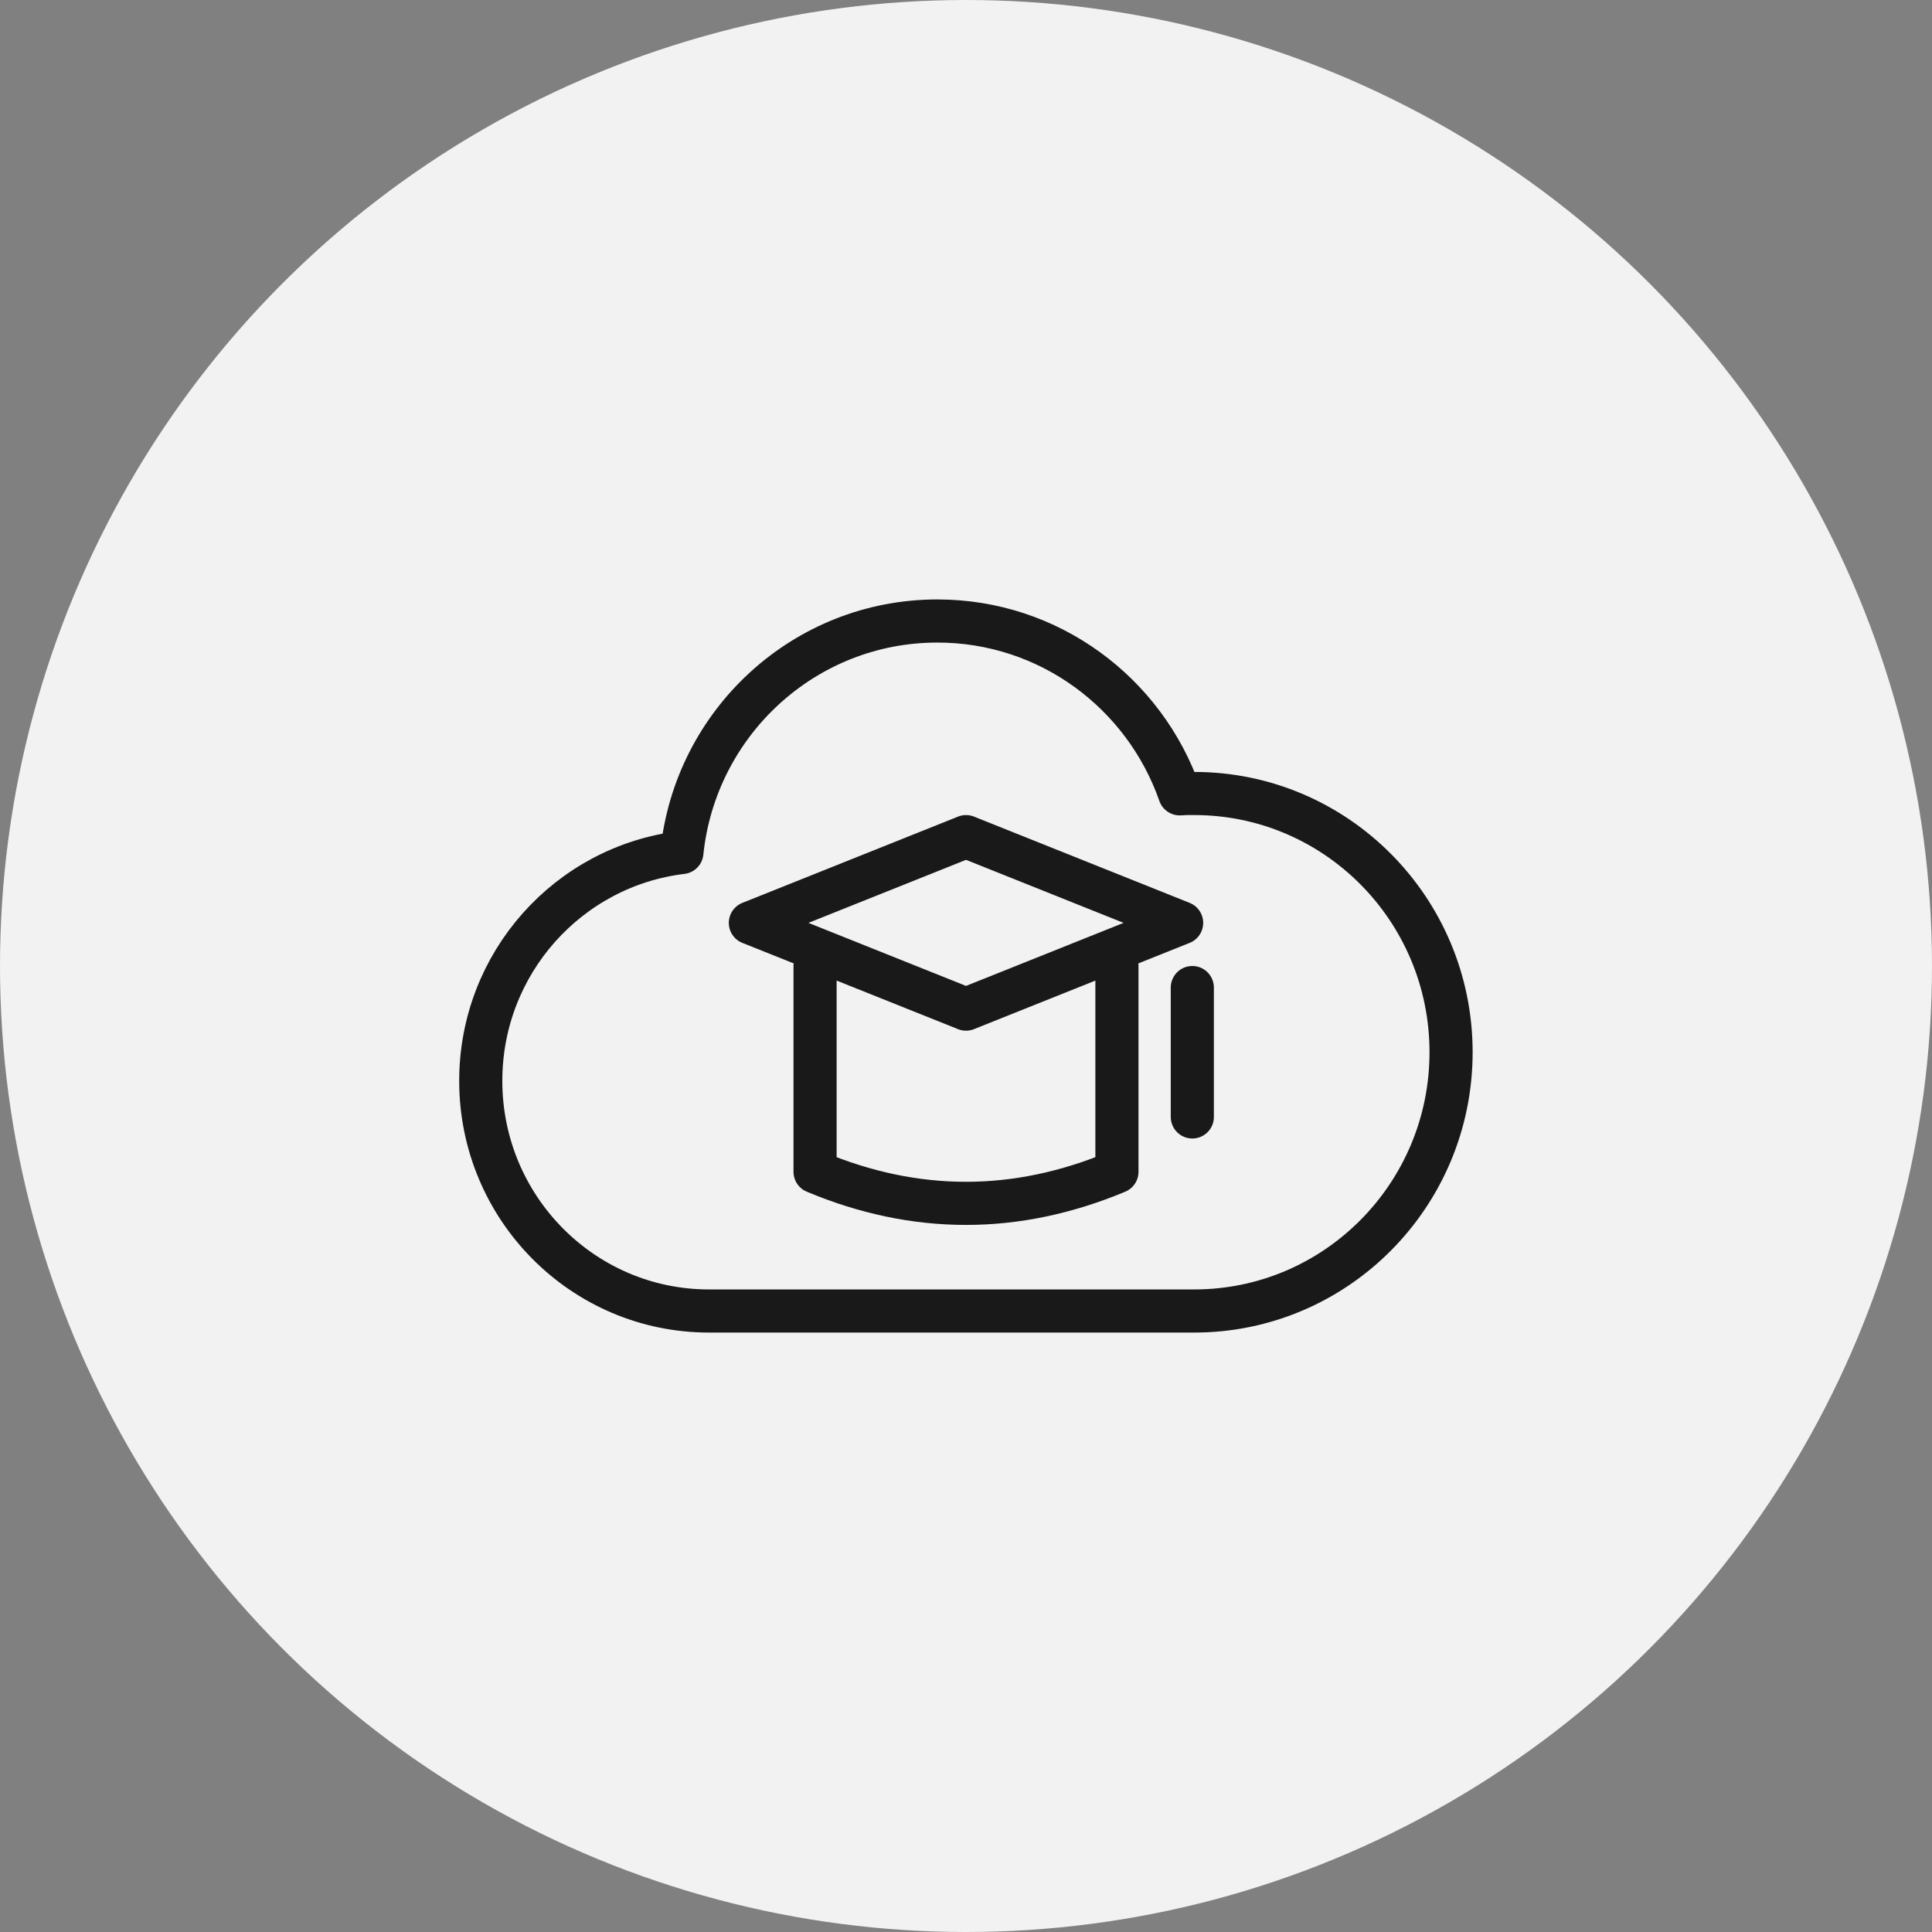 <svg width="112" height="112" viewBox="0 0 112 112" fill="none" xmlns="http://www.w3.org/2000/svg" xmlns:xlink="http://www.w3.org/1999/xlink">
	<rect x="0" y="0" width="112" height="112" fill="#808080" stroke="none"/>
	<desc>
			Created with Pixso.
	</desc>
	<defs>
		<clipPath id="clip415_915">
			<rect id="svg" width="60" height="60" transform="translate(26 26)" fill="white" fill-opacity="0"/>
		</clipPath>
	</defs>
	<circle id="椭圆形" cx="56" cy="56" r="56" fill="#F2F2F2" fill-opacity="1"/>
	<g clip-path="url(#clip415_915)">
		<path id="path1" d="M27.88 55.97C27.88 51.58 27.86 47.18 27.88 42.79C27.87 40.66 28.13 38.55 28.66 36.49C29.81 32.12 32.65 29.54 37 28.53C39.19 28.06 41.42 27.84 43.65 27.87C52.08 27.87 60.51 27.87 68.93 27.87C71.06 27.86 73.18 28.1 75.25 28.6C79.74 29.7 82.44 32.54 83.46 37.01C83.92 39.13 84.14 41.29 84.12 43.45C84.12 51.97 84.12 60.48 84.12 69C84.13 71.11 83.89 73.21 83.39 75.26C82.3 79.75 79.44 82.43 74.97 83.46C72.78 83.93 70.55 84.15 68.32 84.12C59.93 84.12 51.54 84.12 43.15 84.12C41 84.13 38.86 83.89 36.78 83.4C32.27 82.3 29.56 79.45 28.54 74.95C28.01 72.67 27.88 70.38 27.88 68.07C27.88 64.04 27.88 60 27.88 55.97Z" fill="#FFFFFF" fill-opacity="0" fill-rule="nonzero"/>
		<path id="path1" d="M27.88 42.79C27.87 40.66 28.13 38.55 28.66 36.49C29.81 32.12 32.65 29.54 37 28.53C39.19 28.06 41.42 27.84 43.65 27.87C52.08 27.87 60.51 27.87 68.93 27.87C71.06 27.86 73.18 28.1 75.25 28.6C79.74 29.7 82.44 32.54 83.46 37.01C83.92 39.13 84.14 41.29 84.12 43.45C84.12 51.97 84.12 60.48 84.12 69C84.13 71.11 83.89 73.21 83.39 75.26C82.3 79.75 79.44 82.43 74.97 83.46C72.78 83.93 70.55 84.15 68.32 84.12C59.93 84.12 51.54 84.12 43.15 84.12C41 84.13 38.86 83.89 36.78 83.4C32.27 82.3 29.56 79.45 28.54 74.95C28.01 72.67 27.88 70.38 27.88 68.07C27.88 64.04 27.88 60 27.88 55.97C27.88 51.58 27.86 47.18 27.88 42.79Z" stroke="#FFFFFF" stroke-opacity="0" stroke-width="3"/>
		<g opacity="0.2">
			<path id="path2" d="M27.88 55.97C27.88 51.58 27.86 47.18 27.88 42.79C27.87 40.66 28.13 38.55 28.66 36.49C29.81 32.12 32.65 29.54 37 28.53C39.19 28.06 41.42 27.84 43.65 27.87C52.08 27.87 60.51 27.87 68.93 27.87C71.06 27.86 73.18 28.1 75.25 28.6C79.74 29.7 82.44 32.54 83.46 37.01C83.92 39.13 84.14 41.29 84.12 43.45C84.12 51.97 84.12 60.48 84.12 69C84.13 71.11 83.89 73.21 83.39 75.26C82.3 79.75 79.44 82.43 74.97 83.46C72.78 83.93 70.55 84.15 68.32 84.12C59.93 84.12 51.54 84.12 43.15 84.12C41 84.13 38.86 83.89 36.78 83.4C32.27 82.3 29.56 79.45 28.54 74.95C28.01 72.67 27.88 70.38 27.88 68.07C27.88 64.04 27.88 60 27.88 55.97Z" fill="#000000" fill-opacity="0" fill-rule="nonzero"/>
			<path id="path2" d="M27.88 42.79C27.87 40.66 28.13 38.55 28.66 36.49C29.81 32.12 32.65 29.54 37 28.53C39.19 28.06 41.42 27.84 43.65 27.87C52.08 27.87 60.51 27.87 68.93 27.87C71.06 27.86 73.18 28.1 75.25 28.6C79.74 29.7 82.44 32.54 83.46 37.01C83.92 39.13 84.14 41.29 84.12 43.45C84.12 51.97 84.12 60.48 84.12 69C84.13 71.11 83.89 73.21 83.39 75.26C82.3 79.75 79.44 82.43 74.97 83.46C72.78 83.93 70.55 84.15 68.32 84.12C59.93 84.12 51.54 84.12 43.15 84.12C41 84.13 38.86 83.89 36.78 83.4C32.27 82.3 29.56 79.45 28.54 74.95C28.01 72.67 27.88 70.38 27.88 68.07C27.88 64.04 27.88 60 27.88 55.97C27.88 51.58 27.86 47.18 27.88 42.79Z" stroke="#FFFFFF" stroke-opacity="0" stroke-width="3"/>
		</g>
		<circle id="path3" cx="56" cy="56" r="30" fill="#FFFFFF" fill-opacity="0"/>
		<circle id="path3" cx="56" cy="56" r="30" stroke="#000000" stroke-opacity="0" stroke-width="3"/>
		<path id="path4" d="M41.1 76C33.8 76 27.87 70.03 27.87 62.66C27.87 55.83 32.96 50.21 39.53 49.42C40.31 41.88 46.64 36 54.34 36C60.83 36 66.35 40.18 68.39 46.02L68.79 46L69.23 46C77.45 46 84.12 52.71 84.12 61C84.12 69.28 77.45 76 69.23 76L41.1 76Z" fill="#FFFFFF" fill-opacity="0" fill-rule="evenodd"/>
		<path id="path4" d="M27.87 62.66C27.87 55.83 32.96 50.21 39.53 49.42C40.31 41.88 46.64 36 54.34 36C60.83 36 66.35 40.18 68.39 46.02L68.79 46L69.23 46C77.45 46 84.12 52.71 84.12 61C84.12 69.28 77.45 76 69.23 76L41.1 76C33.8 76 27.87 70.03 27.87 62.66Z" stroke="#191919" stroke-opacity="1" stroke-width="2.5" stroke-linejoin="round"/>
		<path id="path5" d="M63.51 56.02L63.5 56C63.5 55.3 64.05 54.75 64.75 54.75C65.44 54.75 66 55.3 66 56L65.98 56.02L63.51 56.02ZM46.01 56.02L46 56C46 55.3 46.55 54.75 47.25 54.75C47.94 54.75 48.5 55.3 48.5 56L48.48 56.02L46.01 56.02Z" fill="#000000" fill-opacity="0" fill-rule="nonzero"/>
		<path id="path5" d="M64.75 56L64.75 67.93C61.83 69.15 58.91 69.76 56 69.76C53.08 69.76 50.16 69.15 47.25 67.93L47.25 56" stroke="#191919" stroke-opacity="1" stroke-width="2.5" stroke-linejoin="round" stroke-linecap="round"/>
		<path id="path6" d="M56 48.5L68.5 53.5L56 58.5L43.5 53.5L56 48.5Z" fill="#000000" fill-opacity="0" fill-rule="evenodd"/>
		<path id="path6" d="M68.5 53.5L56 58.5L43.5 53.5L56 48.5L68.5 53.5Z" stroke="#191919" stroke-opacity="1" stroke-width="2.5" stroke-linejoin="round"/>
		<path id="path7" d="M67.89 57.27L67.87 57.25C67.87 56.55 68.42 56 69.12 56C69.82 56 70.37 56.55 70.37 57.25L70.35 57.27L67.89 57.27ZM70.35 64.73L70.37 64.75C70.37 65.44 69.82 66 69.12 66C68.42 66 67.87 65.44 67.87 64.75L67.89 64.73L70.35 64.73Z" fill="#000000" fill-opacity="0" fill-rule="nonzero"/>
		<path id="path7" d="M69.12 57.25L69.12 64.75" stroke="#191919" stroke-opacity="1" stroke-width="2.5" stroke-linejoin="round" stroke-linecap="round"/>
		<path id="path8" d="M64.75 59.75L64.75 67.93C61.83 69.15 58.91 69.76 56 69.76C53.08 69.76 50.16 69.15 47.25 67.93L47.25 59.75L55.01 63.07C55.64 63.34 56.35 63.34 56.98 63.07L64.75 59.75ZM56 48.5L68.5 53.5L56 58.5L43.5 53.5L56 48.5Z" fill="#FFFFFF" fill-opacity="0" fill-rule="evenodd"/>
		<path id="path8" d="M64.75 67.93C61.83 69.15 58.91 69.76 56 69.76C53.08 69.76 50.16 69.15 47.25 67.93L47.25 59.75L55.01 63.07C55.64 63.34 56.35 63.34 56.98 63.07L64.75 59.75L64.75 67.93ZM68.5 53.5L56 58.5L43.5 53.5L56 48.5L68.5 53.5Z" stroke="#FFFFFF" stroke-opacity="0" stroke-width="3" stroke-linejoin="round"/>
	</g>
</svg>
